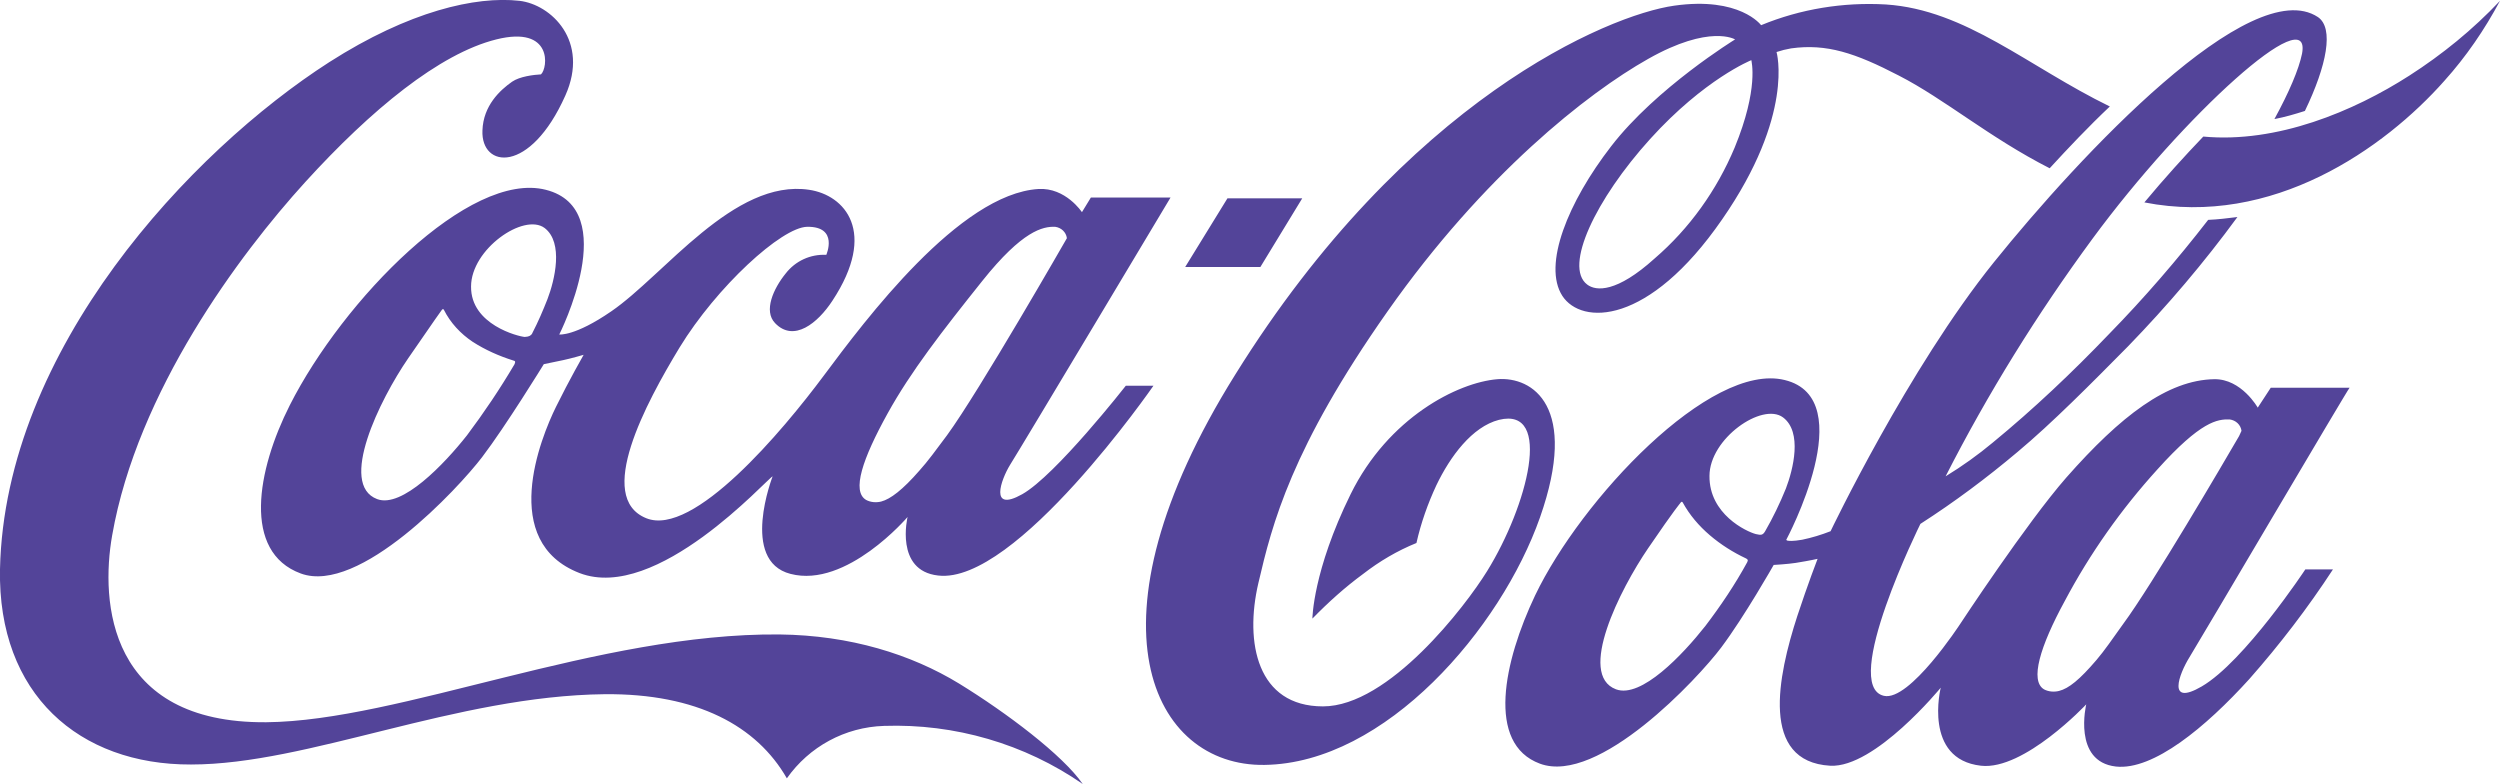 <?xml version="1.0" encoding="UTF-8"?> <!-- Generator: Adobe Illustrator 25.2.3, SVG Export Plug-In . SVG Version: 6.00 Build 0) --> <svg xmlns="http://www.w3.org/2000/svg" xmlns:xlink="http://www.w3.org/1999/xlink" id="Layer_1" x="0px" y="0px" viewBox="0 0 615.1 192.9" style="enable-background:new 0 0 615.1 192.9;" xml:space="preserve"> <style type="text/css"> .st0{fill:#534499;} </style> <g id="Layer_2_1_"> <g id="Layer_1-2"> <path class="st0" d="M430.9,14.8c0,0-11.5,4.6-24.9,19.4S384.7,65.6,390.5,70c2.2,1.7,7.3,2,16.6-6.4c8.6-7.4,15.3-16.8,19.7-27.3 C432.8,21.7,430.9,15,430.9,14.8 M504.3,41.4c-14.9-7.6-25.8-17-37.1-22.8c-10.8-5.6-17.8-7.9-26.5-6.7c-1.2,0.2-2.4,0.5-3.6,0.9 c0,0,4.5,15.4-13.4,41.2c-18.1,26.2-34.6,26-39.3,18.8c-4.9-7.6,1.4-23.1,12-36.8c11.1-14.4,30.5-26.3,30.5-26.3 s-6.2-3.8-21.4,4.8c-14.9,8.4-40.4,28.4-64.1,62.1s-28.4,52.3-31.8,66.9s-0.3,30.3,15.9,30.3s35.1-24.7,40.4-33.3 c9.9-16,16.3-40.5,2.9-37.2c-6.6,1.7-12,9-15.4,16.1c-2.1,4.5-3.8,9.3-4.9,14.2c-4.7,1.9-9.1,4.5-13.1,7.6c-4.5,3.3-8.6,7-12.5,11 c0,0,0.1-11.7,9.4-30.6s26.4-27.5,36.1-28.3c8.7-0.7,20.1,6.7,10.5,34s-38,60.5-67.8,60.9c-27.5,0.4-45.5-34.7-7.2-96 c42.1-67.7,91.8-88.5,108-90.8s21.4,4.8,21.4,4.8c9.7-4,20.2-5.7,30.7-5.1c19.7,1.3,35,15.3,55.1,25.1 C513.8,31.2,508.8,36.5,504.3,41.4 M592.8,18.6c-13.7,8.8-32.6,16.7-50.7,15c-4.6,4.8-9.5,10.2-14.5,16.2 c31.5,6.2,59.1-13.3,73.8-29.9c5.3-6,9.9-12.6,13.7-19.7C608.4,7.3,600.9,13.4,592.8,18.6 M550.9,107.3c0.2-0.4,0.4-0.9,0.6-1.3 c-0.2-1.5-1.4-2.6-2.9-2.8c-3-0.1-7.1,0.4-17.8,12.3c-8.9,9.8-16.6,20.7-22.8,32.4c-6.1,11.2-8.6,19.6-5.1,21.7 c1.1,0.6,2.5,0.7,3.7,0.4c2.4-0.6,5.1-2.8,9.2-7.6c1.9-2.2,4.1-5.4,6.6-8.9C529.5,143.9,547.3,113.5,550.9,107.3 M439.4,120.2 c1.8-4.7,4.1-13.9-0.7-17.5c-5.1-3.8-18.1,5.2-18.1,14.4c-0.1,9.4,9.1,13.7,11.4,14.3c1.3,0.3,1.7,0.3,2.3-0.7 C436.2,127.4,437.9,123.9,439.4,120.2 M429.6,137.4c-3.2-1.5-6.2-3.4-8.9-5.7c-2.7-2.3-5-5-6.7-8.1c-0.2-0.3-0.4-0.1-0.6,0.2 s-1,1-7.9,11.1s-17.5,31.1-7.9,34.7c6.2,2.3,16.4-8.5,22-15.6c3.8-5,7.3-10.2,10.3-15.7C430.2,137.7,429.9,137.6,429.6,137.4 M538.7,161.7c-2.6,4.2-5.6,12.2,3,7.2c10.5-6.1,25.5-28.8,25.5-28.8h6.8c-6.2,9.5-13.1,18.5-20.6,27 c-10.7,11.8-23.6,22.5-32.8,21.5c-10.7-1.2-7.3-15.3-7.3-15.3s-15.3,16.3-25.9,15.1c-14.3-1.6-9.9-19.2-9.9-19.2 s-16.2,19.8-27.2,19.2c-17.3-1-12.9-22-8.1-36.8c2.6-7.9,5-14.1,5-14.1s-1.7,0.4-5.4,1c-1.9,0.3-5.4,0.5-5.4,0.5 s-7.2,12.7-12.9,20.3s-30.2,33.9-44.6,28.6c-13.3-4.9-8.9-25.2-1.2-41.4c11.3-23.6,43.1-57.5,61.4-53c19,4.6,0.4,39.3,0.4,39.3 s0,0.1,0.2,0.2c0.4,0.1,1.4,0.2,3.7-0.2c2.4-0.5,4.7-1.2,7-2.1c0,0,19.1-40,40.2-66.2s63.2-71.2,79.7-60.3 c4,2.7,2.2,11.9-3.2,23.1c-2.5,0.8-4.9,1.5-7.5,2c3.6-6.6,6-12.2,6.8-16.1c2.5-13.5-29.1,15-51.6,45.6 c-13.6,18.5-25.7,38-36.1,58.4c4.1-2.5,8-5.3,11.6-8.3c10.1-8.3,19.6-17.3,28.6-26.7c8.7-8.9,16.8-18.3,24.4-28.1 c2.4-0.1,4.8-0.4,7.2-0.7c-8.2,11.2-17.2,21.8-26.9,31.8c-9,9.1-18.7,18.9-27.2,26c-7.6,6.4-15.5,12.3-23.9,17.7 c0,0-19.7,39.8-9,42.3c6.3,1.5,18.8-17.7,18.8-17.7s16.3-24.8,26.1-36c13.4-15.2,24.9-24,36.4-24.2c6.7-0.1,10.7,7,10.7,7l3.2-4.9 h19.4C577.8,95.5,541.6,157,538.7,161.7 M592.8,18.6c-13.7,8.8-32.6,16.7-50.7,15c-4.6,4.8-9.5,10.2-14.5,16.2 c31.5,6.2,59.1-13.3,73.8-29.9c5.4-6,9.9-12.6,13.7-19.7C608.4,7.3,600.9,13.4,592.8,18.6 M320.4,48.8H302l-10.4,16.9h18.5 L320.4,48.8z M233,107.1c7.9-10.8,29.5-48.5,29.5-48.5c-0.2-1.5-1.4-2.6-2.9-2.8c-3-0.1-8,0.9-17.9,13.3s-17.6,22.3-23.3,32.6 c-6.2,11.2-8.9,19.2-5.3,21.3c1.1,0.6,2.5,0.7,3.7,0.4c2.3-0.6,5.3-2.9,9.4-7.6C228.2,113.6,230.4,110.6,233,107.1 M134,56.1 c-5.1-3.8-18.1,5.2-18.1,14.4c-0.1,9.4,11.7,12.3,13.2,12.4c0.4,0,0.9-0.1,1.3-0.3c0.3-0.2,0.5-0.4,0.6-0.7 c1.4-2.7,2.6-5.5,3.7-8.3C136.5,68.9,138.7,59.7,134,56.1 M126.3,88.7c-3.5-1.1-6.9-2.6-10-4.6c-3-2-5.5-4.7-7.1-7.9 c-0.2-0.3-0.4-0.1-0.6,0.2s-1.2,1.6-8.2,11.8s-17.2,31-7.6,34.6c6.1,2.3,16.5-8.6,22.1-15.7c4.2-5.6,8.1-11.4,11.7-17.5 C126.9,88.9,126.7,88.8,126.3,88.7 M277,94.9h6.8c0,0-33.9,49-53,46.7c-10.7-1.2-7.5-14.4-7.5-14.4s-15,17.6-28.8,14 c-12.5-3.2-4.4-24-4.4-24c-1.4,0.6-28.5,31.1-47.5,23.8c-19.9-7.7-9.6-33.2-5.8-40.9c3.2-6.5,6.8-12.8,6.8-12.8s-3.1,0.9-5,1.3 s-4.8,1-4.8,1s-9.4,15.3-15.2,22.9S88.4,146.4,74,141.1s-10.8-25.4-2.7-41.4c13.1-25.9,44.2-57.8,63-53 c18.9,4.8,3.3,35.6,3.3,35.6s3.8,0.5,12.8-5.7c13-8.9,30.2-32.7,48.7-29.9C207.8,48,216,57,204.8,74c-3.6,5.5-9.5,10.3-14.1,5.5 c-2.9-3-0.4-8.5,2.6-12.2c2.4-3.1,6.1-4.8,10-4.6c0,0,3.1-7-4.7-6.9c-6.3,0.1-22.3,14.8-31.4,29.7c-8.3,13.7-20.8,36.9-8.2,42 c11.6,4.7,33.5-21.4,43.7-35.1s33.4-44.7,52.8-45.9c6.7-0.4,10.7,5.7,10.7,5.7l2.2-3.6H288c0,0-36.6,61.2-39.5,65.8 c-2.2,3.6-5.2,11.8,3,7.2C259.7,117,277,94.9,277,94.9 M266.4,192.9c-14.3-9.9-31.5-14.9-48.9-14.3c-9.6,0.3-18.4,5.1-23.9,12.9 c-7.4-12.9-22.1-20.9-44.8-20.7c-36.7,0.4-73,17.3-101.8,17.3C19.5,188.2-0.6,170.8,0,140C1.2,85.9,46.9,37.2,81,15.3 C100.7,2.7,117.1-1,127.8,0.2c7.8,0.9,17.3,9.9,11.3,23.3c-8.7,19.5-20.8,17.9-20.4,8.6c0.2-6.1,4.3-9.9,7.3-12 c1.9-1.3,5.3-1.7,7.1-1.8c1.7-1.5,3-12.1-11-8.6S91.3,27,75.1,44.8s-41.3,51.5-47.5,86.9c-2.9,16.4-1,46.3,37.9,46 c33-0.3,81.6-22,126.3-21.6c17.4,0.2,32.4,4.9,44.2,12.1C247.7,175.4,261.5,185.8,266.4,192.9"></path> </g> </g> </svg> 